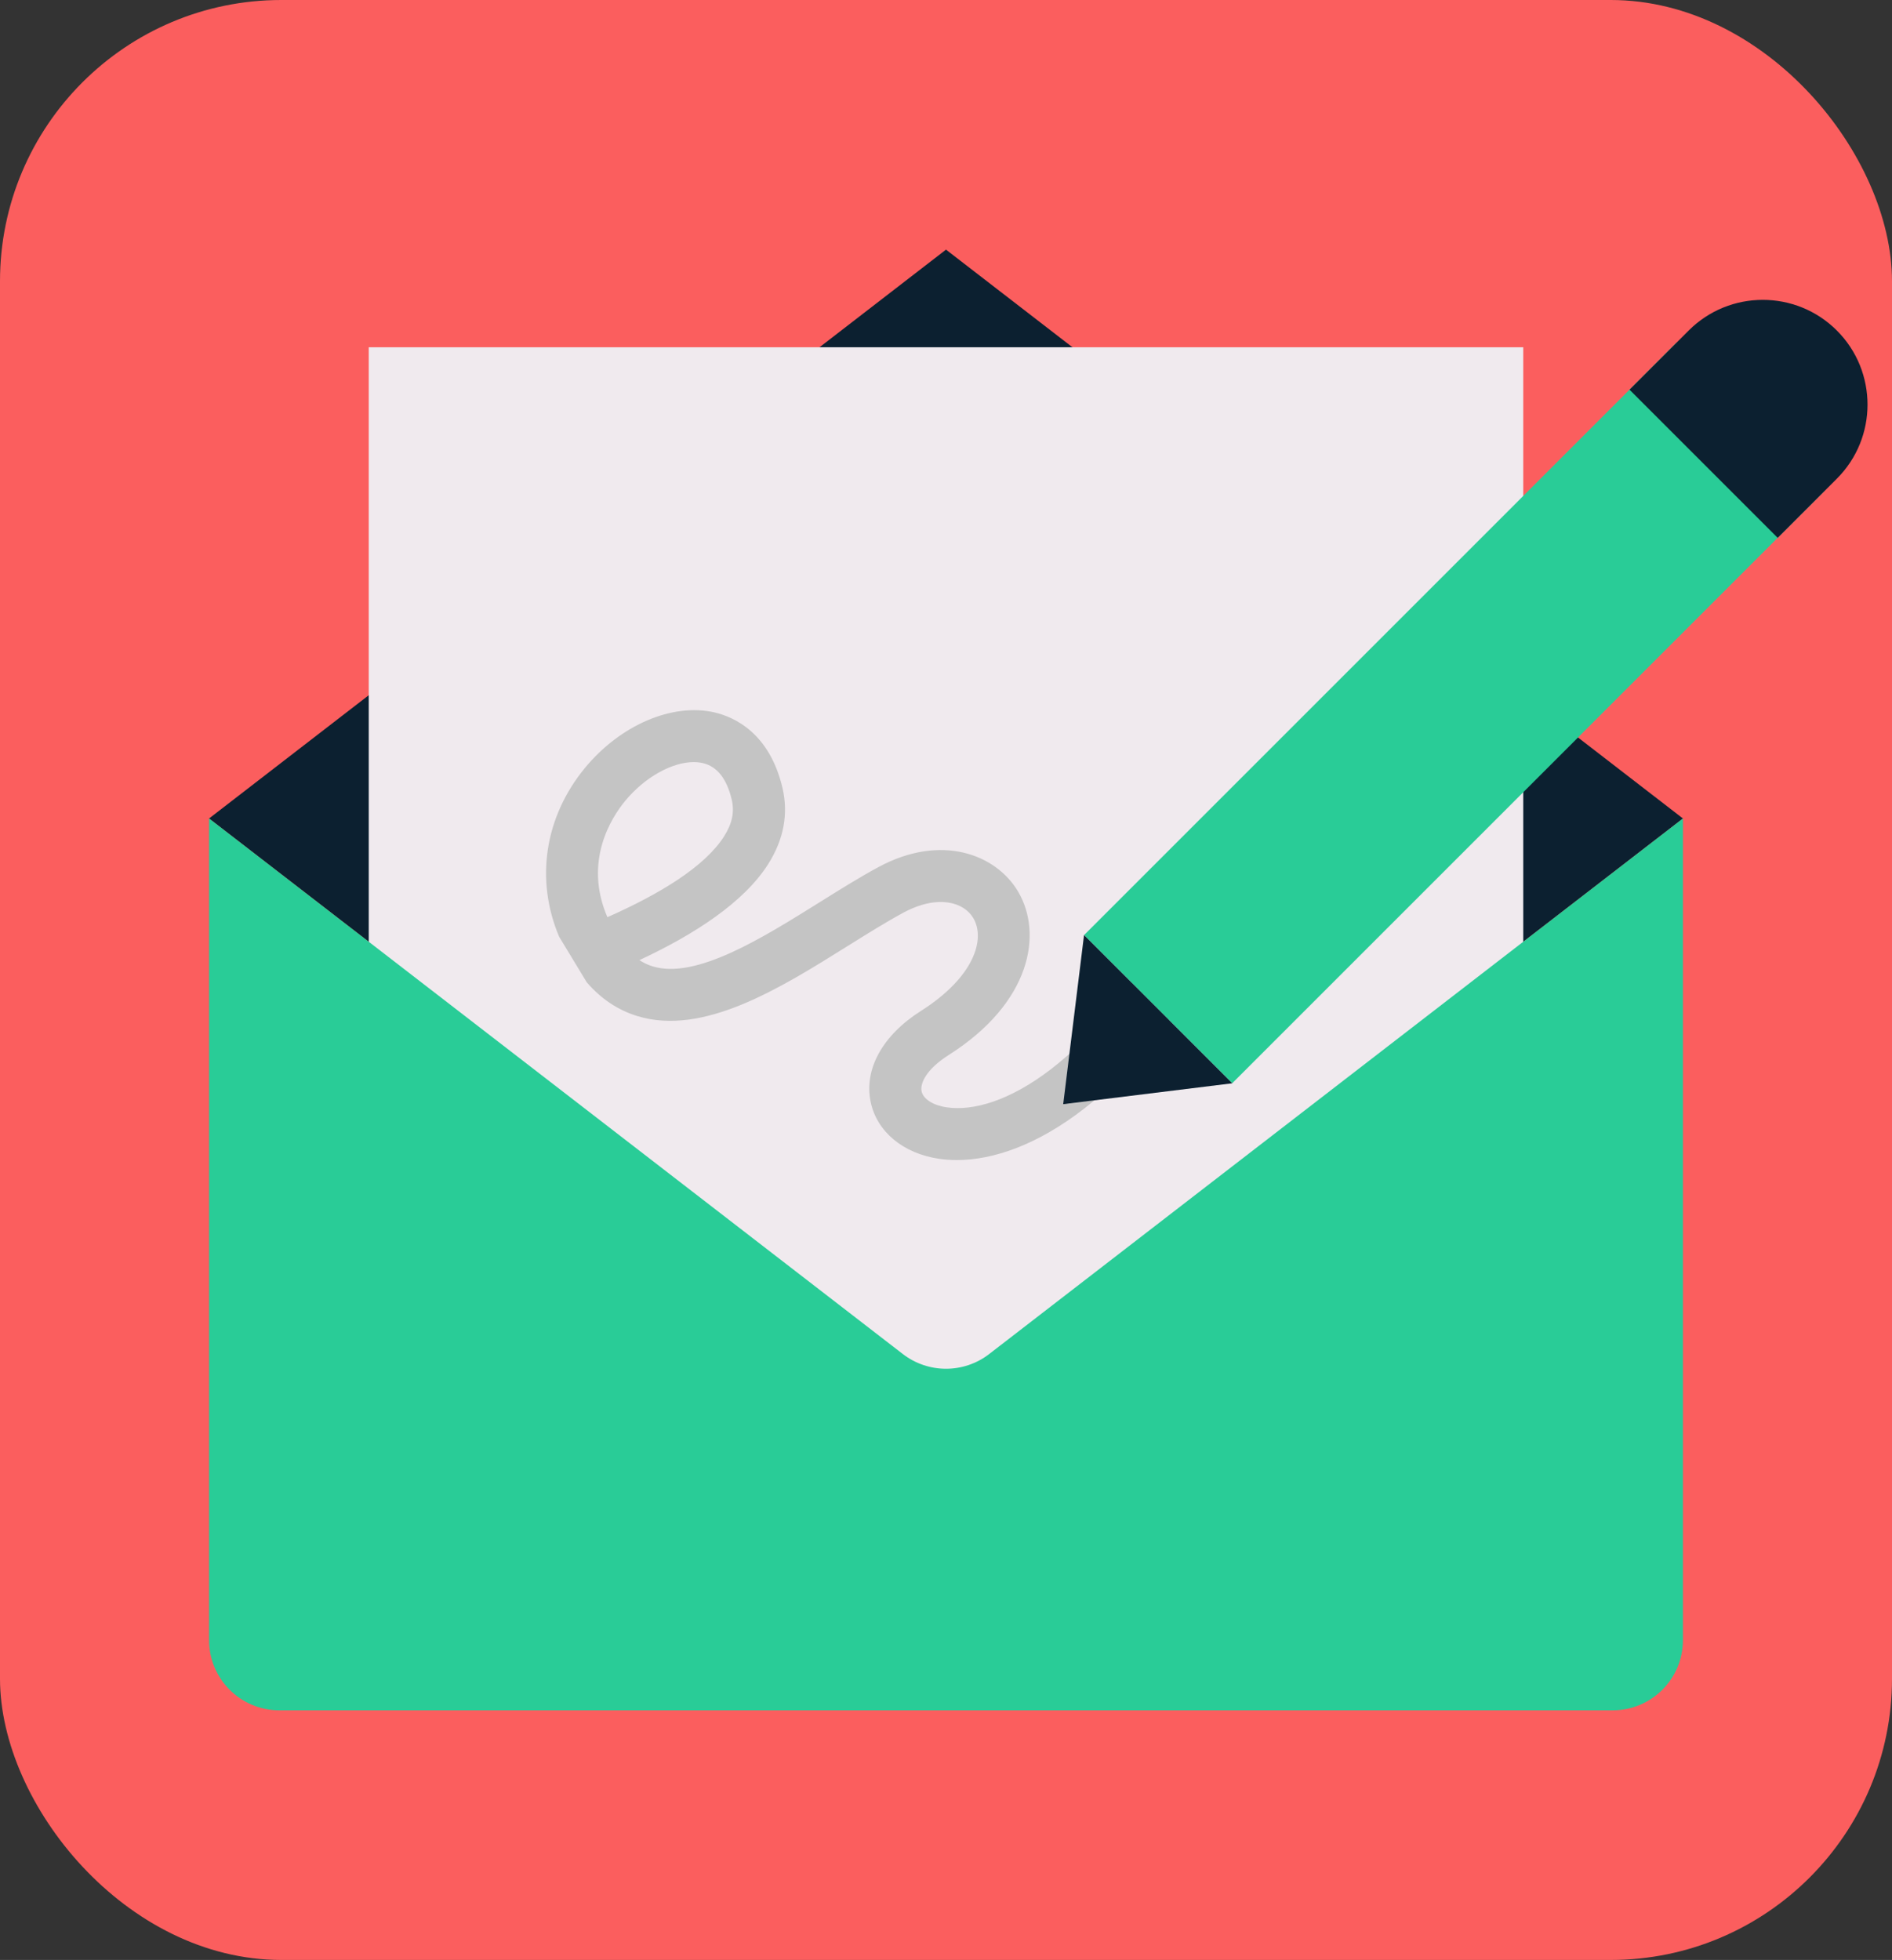 <?xml version="1.0" encoding="UTF-8"?><svg id="uuid-a8aba832-ed0d-4632-a6ae-58e5ebde78b4" xmlns="http://www.w3.org/2000/svg" viewBox="0 0 400 414.39"><rect x="0" y="0" width="400" height="414.39" fill="#333333" stroke="none"/><rect y="0" width="400" height="414.39" rx="59.47" ry="59.47" fill="#fb5e5e"/><polygon points="355.8 173.05 200 293.33 44.2 173.05 200 52.78 355.8 173.05" fill="#0c2030"/><rect x="77.96" y="73.42" width="244.08" height="237.22" fill="#f0eaee"/><path d="m355.8,173.05v173.71c0,8.2-6.64,14.85-14.85,14.85H59.05c-8.2,0-14.85-6.64-14.85-14.85v-173.71l146.67,113.23c5.38,4.15,12.89,4.15,18.26,0l146.67-113.23h.02Z" fill="#29cc97"/><path d="m257.67,188.55c-2.66-1.46-6-.49-7.47,2.17-19.07,34.68-38.89,45.05-50.07,43.4-2.86-.42-4.94-1.75-5.29-3.38-.35-1.65.94-4.64,5.73-7.68,17.49-11.1,19.88-25.66,14.71-34.49-4.69-8-16.35-12.38-29.55-5.25-3.95,2.13-8.05,4.69-12.38,7.4-12.29,7.68-26.22,16.39-35.36,13.6-.98-.3-1.92-.74-2.81-1.32,11.61-5.42,22.04-12.17,27.19-20.25,3.33-5.23,4.35-10.68,3.05-16.2-2.74-11.58-10.16-14.94-14.34-15.92-8.91-2.07-19.93,2.65-27.42,11.74-8.53,10.36-10.54,23.64-5.45,35.68l5.84,9.64c3.04,3.51,6.62,5.9,10.73,7.15,13.94,4.24,30.12-5.87,44.39-14.8,4.18-2.61,8.13-5.08,11.77-7.05,7.4-3.99,12.88-2.21,14.84,1.13,2.59,4.42.22,12.45-11.11,19.64-8.1,5.14-12.06,12.34-10.59,19.26,1.33,6.27,6.86,10.86,14.44,11.98,1.2.18,2.46.27,3.77.27,15.37,0,37.48-12.78,57.55-49.25,1.46-2.66.49-6.01-2.17-7.47Zm-129.25,5.38c-5.13-11.85.89-21.12,3.73-24.57,4.13-5.02,9.92-8.23,14.5-8.23.67,0,1.32.07,1.93.21,3.02.7,5.08,3.3,6.12,7.73.61,2.59.1,5.06-1.62,7.76-4.08,6.42-13.65,12.22-24.67,17.09Z" fill="#c4c4c4"/><rect x="218.9" y="128.57" width="177.2" height="44.3" transform="translate(-16.51 261.58) rotate(-45)" fill="#29cc97"/><path d="m374.26,64.05h0c12.22,0,22.15,9.92,22.15,22.15v17.69h-44.3v-17.69c0-12.22,9.92-22.15,22.15-22.15Z" transform="translate(168.99 -240.05) rotate(45)" fill="#0c2030"/><polygon points="260.52 229.04 260.51 229.04 224.78 233.45 229.18 197.72 229.19 197.71 260.52 229.04" fill="#0c2030"/></svg>